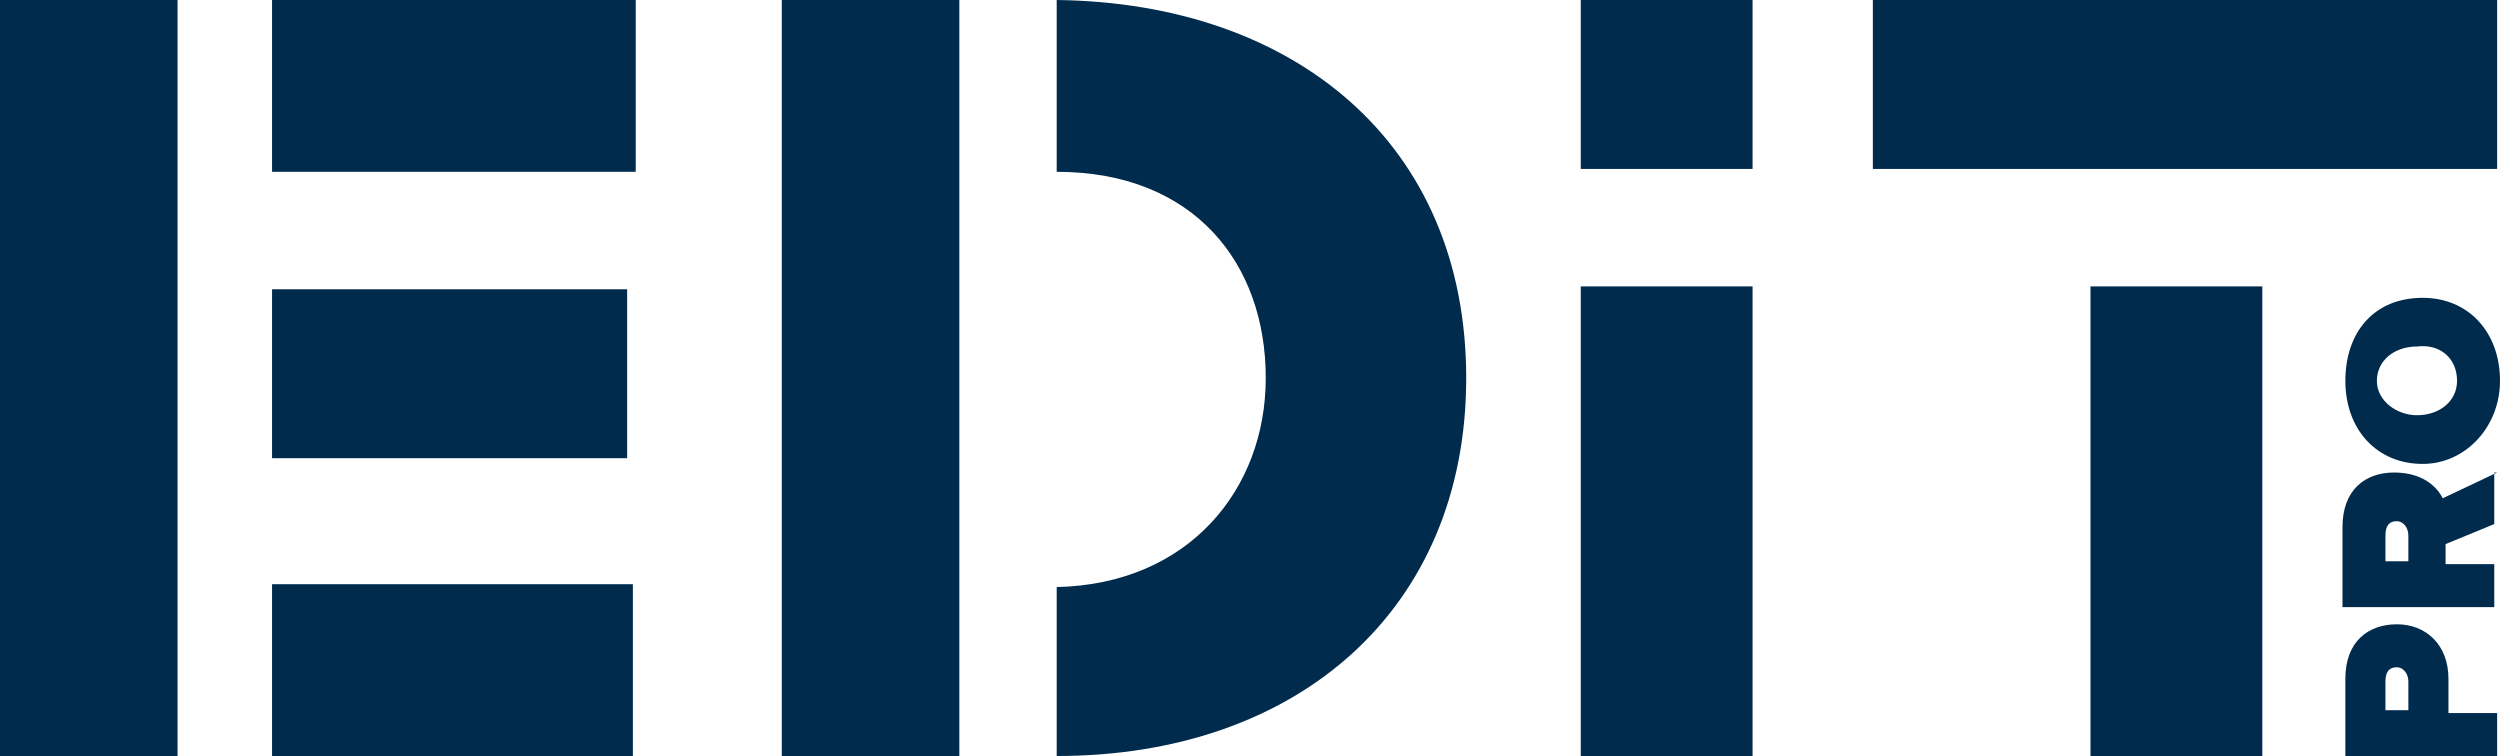 <?xml version="1.0" encoding="UTF-8"?> <svg xmlns="http://www.w3.org/2000/svg" xmlns:xlink="http://www.w3.org/1999/xlink" version="1.1" id="Слой_1" x="0px" y="0px" viewBox="0 0 87.3 26.4" style="enable-background:new 0 0 87.3 26.4;" xml:space="preserve"> <style type="text/css"> .st0{fill:#012B4D;} </style> <path class="st0" d="M79,26.4V10h-6v16.4H79z M87.2,5.9V0H65.4v5.9H87.2z M61.2,26.4V10h-6v16.4H61.2z M61.2,5.9V0h-6v5.9H61.2z"></path> <path class="st0" d="M22.1,26.4v-6H9.5v6H22.1z M9.5,16h12.4v-5.9H9.5V16z M9.5,6h12.7V0H9.5V6z M6.2,0H0v26.4h6.2V0z"></path> <path class="st0" d="M36.9,26.4c8.4,0,14.3-5.1,14.3-13.2c0-8.2-6-13.1-14.3-13.2v6c4.8,0,7.3,3.2,7.3,7.2c0,3.9-2.7,7.2-7.3,7.3 V26.4z M33.5,0h-6.2v26.4h6.2V0z"></path> <path class="st0" d="M87.2,24.9h-1.7v-1.2c0-1.2-0.8-1.9-1.8-1.9c-1,0-1.8,0.6-1.8,1.9v2.8h5.3v-1.5H87.2z M84.1,23.8v1h-0.8v-1 c0-0.3,0.1-0.5,0.4-0.5C83.9,23.3,84.1,23.5,84.1,23.8z"></path> <path class="st0" d="M87.2,16.5l-1.9,0.9c-0.2-0.4-0.7-0.9-1.7-0.9c-1,0-1.8,0.6-1.8,1.9v2.8h5.3v-1.5h-1.7V19l1.7-0.7V16.5z M84.1,18.7v0.9h-0.8v-0.9c0-0.3,0.1-0.5,0.4-0.5C83.9,18.2,84.1,18.4,84.1,18.7z"></path> <path class="st0" d="M87.3,13.3c0-1.7-1.1-2.9-2.7-2.9c-1.7,0-2.7,1.2-2.7,2.9s1.1,2.9,2.7,2.9C86.1,16.2,87.3,14.9,87.3,13.3z M85.8,13.3c0,0.7-0.6,1.2-1.4,1.2c-0.7,0-1.4-0.5-1.4-1.2s0.6-1.2,1.4-1.2C85.2,12,85.8,12.5,85.8,13.3z"></path> </svg> 